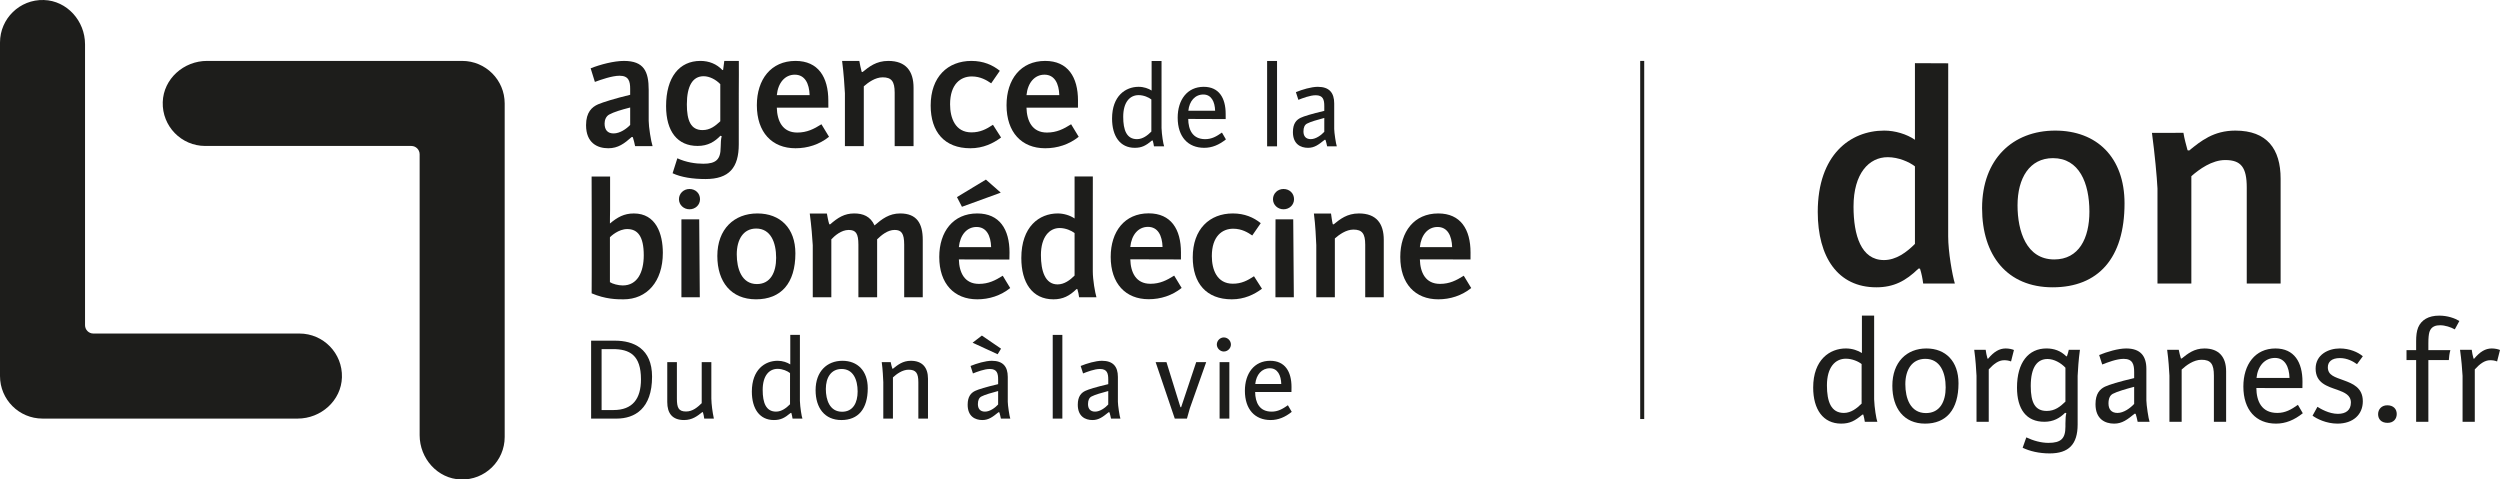 <?xml version="1.0" encoding="utf-8"?>
<!-- Generator: Adobe Illustrator 28.1.0, SVG Export Plug-In . SVG Version: 6.00 Build 0)  -->
<svg version="1.1" id="Calque_1" xmlns="http://www.w3.org/2000/svg" xmlns:xlink="http://www.w3.org/1999/xlink" x="0px" y="0px"
	 viewBox="0 0 311.485 59.742" enable-background="new 0 0 311.485 59.742" xml:space="preserve">
<g>
	<g>
		<path fill="#1D1D1B" d="M239.024,33.47c-1.578,1.538-3.077,2.327-5.246,2.327c-4.812,0-7.297-3.787-7.297-9.388
			c0-7.14,4.063-10.138,8.283-10.138c1.341,0,2.801,0.435,3.826,1.145V7.87l4.146,0.018c0,0-0.005,6.688-0.005,8.818v12.74
			c0,1.933,0.513,4.812,0.829,5.877h-3.945c-0.079-0.631-0.197-1.223-0.394-1.854H239.024z M238.59,20.728
			c-0.71-0.552-2.051-1.144-3.392-1.144c-2.327,0-4.26,2.012-4.26,6.153c0,3.59,0.946,6.666,3.787,6.666
			c1.538,0,2.84-0.986,3.865-2.012V20.728z"/>
		<path fill="#1D1D1B" d="M246.955,25.935c0-6.114,3.826-9.664,9.111-9.664c5.167,0,8.638,3.313,8.638,9.072
			c0,6.824-3.274,10.453-8.954,10.453C250.071,35.797,246.955,31.812,246.955,25.935z M260.327,26.369
			c0-3.55-1.262-6.666-4.536-6.666c-2.919,0-4.418,2.485-4.418,5.878c0,3.234,1.104,6.744,4.576,6.744
			C259.025,32.325,260.327,29.683,260.327,26.369z"/>
		<path fill="#1D1D1B" d="M268.809,23.49c-0.079-1.538-0.333-4.25-0.688-6.932l3.922-0.01c0.118,0.749,0.315,1.42,0.513,2.17
			l0.197,0.039c1.459-1.184,3.037-2.485,5.759-2.485c3.944,0,5.64,2.288,5.64,5.996v13.056h-4.22V23.372
			c0-2.524-0.71-3.432-2.682-3.432c-1.657,0-3.234,1.144-4.221,2.012v13.371h-4.22V23.49z"/>
	</g>
	<g>
		<path fill="#1D1D1B" d="M233.506,49.754c0.038,1.047,0.267,2.456,0.4,2.798h-1.561c-0.038-0.304-0.114-0.591-0.19-0.895h-0.114
			c-0.933,0.78-1.561,1.123-2.646,1.123c-2.246,0-3.484-1.771-3.484-4.492c0-3.484,2.075-4.873,4.074-4.873
			c0.818,0,1.523,0.267,1.998,0.571v-4.664h1.523c0,0,0,2.475,0,3.369V49.754z M231.946,45.358c-0.4-0.324-1.181-0.667-1.961-0.667
			c-1.333,0-2.36,1.067-2.36,3.331c0,2.018,0.514,3.427,2.113,3.427c0.895,0,1.637-0.591,2.208-1.162V45.358z"/>
		<path fill="#1D1D1B" d="M235.775,48.06c0-2.95,1.789-4.644,4.245-4.644c2.38,0,3.997,1.58,3.997,4.34
			c0,3.293-1.523,5.025-4.168,5.025C237.222,52.781,235.775,50.878,235.775,48.06z M242.419,48.27c0-1.885-0.704-3.56-2.532-3.56
			c-1.656,0-2.494,1.351-2.494,3.16c0,1.731,0.609,3.597,2.57,3.597C241.695,51.467,242.419,50.04,242.419,48.27z"/>
		<path fill="#1D1D1B" d="M250.564,45.034c-0.285-0.114-0.571-0.153-0.856-0.153c-0.704,0-1.314,0.476-1.923,1.142v6.529h-1.523
			v-5.729c-0.038-0.762-0.114-2.001-0.285-3.239l1.428,0.003c0.038,0.285,0.114,0.742,0.228,1.104h0.076
			c0.723-0.875,1.408-1.275,2.189-1.275c0.419,0,0.8,0.095,1.028,0.191L250.564,45.034z"/>
		<path fill="#1D1D1B" d="M257.434,44.387h0.095c0.095-0.285,0.172-0.514,0.228-0.8l1.39-0.003
			c-0.172,1.238-0.247,2.478-0.285,3.239v6.071c0,2.475-1.123,3.598-3.483,3.598c-1.332,0-2.494-0.285-3.369-0.704l0.457-1.294
			c0.876,0.418,1.846,0.685,2.76,0.685c1.579,0,2.113-0.552,2.113-2.018v-0.4c0-0.609,0.038-1.028,0.114-1.275l-0.152-0.058
			c-0.666,0.667-1.466,1.123-2.589,1.123c-2.227,0-3.407-1.542-3.407-4.264c0-3.122,1.427-4.873,3.673-4.873
			C255.912,43.416,256.749,43.702,257.434,44.387z M257.34,45.814c-0.571-0.609-1.428-1.085-2.227-1.085
			c-1.256,0-2.094,0.971-2.094,3.369c0,2.094,0.552,3.103,1.998,3.103c1.009,0,1.675-0.533,2.323-1.162V45.814z"/>
		<path fill="#1D1D1B" d="M265.96,51.544c-0.895,0.723-1.542,1.238-2.55,1.238c-1.142,0-2.323-0.571-2.323-2.418
			c0-1.333,0.552-1.884,1.18-2.189c0.514-0.247,1.694-0.609,3.636-1.066v-0.742c0-0.952-0.172-1.656-1.314-1.656
			c-0.876,0-2.036,0.457-2.665,0.704l-0.381-1.18c0.971-0.4,2.36-0.818,3.369-0.818c1.751,0,2.513,0.913,2.513,2.551v3.92
			c0,0.533,0.266,2.323,0.399,2.665h-1.485c-0.076-0.38-0.152-0.666-0.247-0.989L265.96,51.544z M265.903,48.194
			c-1.009,0.266-2.132,0.59-2.665,0.875c-0.343,0.191-0.533,0.571-0.533,1.2c0,0.723,0.362,1.18,1.123,1.18
			c0.781,0,1.599-0.609,2.075-1.123V48.194z"/>
		<path fill="#1D1D1B" d="M270.299,46.823c-0.038-0.762-0.114-2.001-0.285-3.239l1.447,0.003c0.076,0.4,0.152,0.685,0.266,1.066
			l0.095,0.02c0.762-0.609,1.542-1.256,2.836-1.256c1.827,0,2.703,1.085,2.703,2.836v6.3h-1.523v-5.749
			c0-1.446-0.381-1.979-1.542-1.979c-0.99,0-1.923,0.704-2.475,1.218v6.509h-1.523V46.823z"/>
		<path fill="#1D1D1B" d="M286.306,50.44l0.609,1.047c-1.047,0.837-2.132,1.294-3.331,1.294c-2.494,0-4.074-1.694-4.074-4.625
			c0-2.741,1.466-4.74,3.997-4.74c2.342,0,3.369,1.713,3.369,4.149l-0.01,0.787l-5.738-0.007c0.019,1.638,0.647,3.103,2.607,3.103
			C284.745,51.449,285.468,51.03,286.306,50.44z M285.259,47.089c-0.038-1.371-0.571-2.493-1.808-2.493
			c-1.275,0-2.151,1.009-2.303,2.493H285.259z"/>
		<path fill="#1D1D1B" d="M291.235,48.574c-1.256-0.438-2.722-0.838-2.722-2.646c0-1.751,1.599-2.513,3.007-2.513
			c1.218,0,2.265,0.457,2.874,0.971l-0.723,0.989c-0.476-0.342-1.218-0.761-2.132-0.761c-1.047,0-1.504,0.495-1.504,1.142
			c0,1.008,0.856,1.218,1.998,1.637c1.085,0.4,2.361,0.895,2.361,2.607c0,1.656-1.218,2.78-3.16,2.78
			c-1.408,0-2.588-0.609-3.103-0.99l0.609-1.104c0.362,0.229,1.427,0.876,2.551,0.876c0.99,0,1.618-0.458,1.618-1.409
			C292.91,49.24,292.129,48.898,291.235,48.574z"/>
		<path fill="#1D1D1B" d="M297.439,50.496c0.761,0,1.18,0.458,1.18,1.085c0,0.591-0.381,1.104-1.142,1.104
			c-0.799,0-1.18-0.475-1.18-1.084C296.297,50.992,296.734,50.496,297.439,50.496z"/>
		<path fill="#1D1D1B" d="M302.559,52.553h-1.523v-7.689h-1.199v-1.238h1.199v-1.122c0-0.647,0.057-1.218,0.247-1.694
			c0.4-0.952,1.294-1.485,2.627-1.485c1.047,0,1.942,0.324,2.513,0.667l-0.571,1.046c-0.514-0.285-1.218-0.513-1.827-0.513
			c-0.495,0-1.104,0.114-1.333,0.837c-0.095,0.324-0.133,0.781-0.133,1.409v0.856h2.741c-0.114,0.4-0.172,0.876-0.19,1.238h-2.551
			V52.553z"/>
		<path fill="#1D1D1B" d="M311.123,45.034c-0.285-0.114-0.571-0.153-0.856-0.153c-0.704,0-1.314,0.476-1.923,1.142v6.529h-1.523
			v-5.729c-0.038-0.762-0.145-2.001-0.316-3.239l1.459,0.003c0.038,0.285,0.114,0.742,0.228,1.104h0.076
			c0.723-0.875,1.408-1.275,2.189-1.275c0.419,0,0.8,0.095,1.028,0.191L311.123,45.034z"/>
	</g>
</g>
<g>
	<path fill="#1D1D1B" d="M57.582,7.589l-31.788,0c-2.901,0-5.43,2.235-5.517,5.135c-0.09,3,2.315,5.461,5.295,5.461h25.674
		c0.574,0,1.039,0.465,1.039,1.039l0,34.999c0,2.901,2.235,5.43,5.135,5.517c3,0.09,5.461-2.315,5.461-5.295V12.887
		C62.88,9.961,60.508,7.589,57.582,7.589z"/>
	<path fill="#1D1D1B" d="M5.298,52.153h31.788c2.901,0,5.43-2.235,5.517-5.135c0.09-3-2.315-5.461-5.295-5.461H11.634
		c-0.574,0-1.039-0.465-1.039-1.039l0-34.999c0-2.901-2.235-5.43-5.135-5.517C2.46-0.088,0,2.318,0,5.298v41.557
		C0,49.781,2.372,52.153,5.298,52.153z"/>
	<path fill="#1D1D1B" d="M144.72,15.961c0.032,0.85,0.217,1.993,0.324,2.271h-1.266c-0.031-0.247-0.093-0.479-0.155-0.726h-0.093
		c-0.757,0.633-1.266,0.911-2.147,0.911c-1.823,0-2.827-1.437-2.827-3.646c0-2.827,1.684-3.955,3.306-3.955
		c0.664,0,1.236,0.216,1.622,0.464V7.597h1.236v2.632V15.961z M143.454,12.393c-0.324-0.263-0.958-0.541-1.592-0.541
		c-1.081,0-1.916,0.866-1.916,2.704c0,1.638,0.418,2.781,1.715,2.781c0.726,0,1.329-0.479,1.792-0.943V12.393z"/>
	<path fill="#1D1D1B" d="M152.247,16.518l0.495,0.85c-0.85,0.68-1.731,1.05-2.704,1.05c-2.024,0-3.306-1.375-3.306-3.754
		c0-2.224,1.189-3.847,3.245-3.847c1.9,0,2.734,1.39,2.734,3.368l0.002,0.653l-4.667-0.019c0.015,1.329,0.525,2.519,2.117,2.519
		C150.98,17.337,151.567,16.997,152.247,16.518z M151.397,13.799c-0.031-1.113-0.463-2.024-1.468-2.024
		c-1.035,0-1.745,0.819-1.869,2.024H151.397z"/>
	<path fill="#1D1D1B" d="M157.875,7.597h1.236v10.636h-1.236"/>
	<path fill="#1D1D1B" d="M165.045,17.414c-0.726,0.587-1.252,1.004-2.071,1.004c-0.926,0-1.885-0.464-1.885-1.962
		c0-1.081,0.448-1.529,0.958-1.777c0.417-0.201,1.375-0.494,2.951-0.865v-0.602c0-0.773-0.139-1.345-1.066-1.345
		c-0.71,0-1.653,0.371-2.163,0.572l-0.309-0.958c0.788-0.324,1.916-0.664,2.735-0.664c1.421,0,2.039,0.741,2.039,2.071v3.182
		c0,0.432,0.216,1.885,0.324,2.163h-1.205c-0.062-0.309-0.124-0.541-0.201-0.803L165.045,17.414z M164.999,14.695
		c-0.819,0.216-1.731,0.478-2.163,0.71c-0.278,0.155-0.433,0.464-0.433,0.973c0,0.587,0.294,0.958,0.911,0.958
		c0.634,0,1.298-0.494,1.685-0.912V14.695z"/>
	<g>
		<path fill="#1D1D1B" d="M73.649,52.155v-9.71h2.957c2.326,0,4.637,0.975,4.637,4.487c0,3.977-2.146,5.223-4.427,5.223H73.649z
			 M76.35,43.496h-1.395v7.593h1.485c2.386,0,3.421-1.41,3.421-3.827C79.862,44.231,78.436,43.496,76.35,43.496z"/>
		<path fill="#1D1D1B" d="M88.629,49.649c0.015,0.751,0.135,1.666,0.315,2.506h-1.2c-0.046-0.315-0.075-0.495-0.165-0.795
			l-0.075-0.015c-0.6,0.48-1.246,0.99-2.266,0.99c-1.485,0-2.101-0.855-2.101-2.236v-4.982h1.2v4.547
			c0,1.141,0.211,1.606,1.14,1.606c0.826,0,1.426-0.525,1.952-1.035v-5.117h1.2V49.649z"/>
		<path fill="#1D1D1B" d="M99.663,49.949c0.031,0.825,0.211,1.936,0.315,2.206h-1.23c-0.03-0.241-0.09-0.465-0.15-0.705h-0.09
			c-0.735,0.615-1.23,0.885-2.086,0.885c-1.771,0-2.746-1.396-2.746-3.542c0-2.746,1.636-3.842,3.211-3.842
			c0.645,0,1.201,0.21,1.576,0.45v-3.677h1.2v2.656V49.949z M98.433,46.483c-0.315-0.255-0.931-0.526-1.546-0.526
			c-1.05,0-1.861,0.841-1.861,2.627c0,1.591,0.406,2.701,1.666,2.701c0.705,0,1.291-0.465,1.741-0.916V46.483z"/>
		<path fill="#1D1D1B" d="M101.618,48.614c0-2.326,1.411-3.662,3.347-3.662c1.876,0,3.152,1.246,3.152,3.421
			c0,2.597-1.201,3.962-3.287,3.962C102.759,52.335,101.618,50.835,101.618,48.614z M106.856,48.779
			c0-1.485-0.556-2.807-1.996-2.807c-1.305,0-1.966,1.066-1.966,2.491c0,1.365,0.48,2.837,2.026,2.837
			C106.285,51.3,106.856,50.175,106.856,48.779z"/>
		<path fill="#1D1D1B" d="M110.055,47.638c-0.03-0.6-0.063-1.546-0.197-2.521h1.118c0.06,0.315,0.115,0.51,0.204,0.81l0.075,0.015
			c0.6-0.48,1.215-0.99,2.235-0.99c1.441,0,2.132,0.855,2.132,2.236v4.967h-1.201v-4.532c0-1.14-0.3-1.561-1.215-1.561
			c-0.78,0-1.516,0.555-1.951,0.96v5.132h-1.201V47.638z"/>
		<path fill="#1D1D1B" d="M124.406,51.36c-0.705,0.571-1.216,0.975-2.011,0.975c-0.9,0-1.831-0.45-1.831-1.906
			c0-1.05,0.435-1.485,0.931-1.726c0.405-0.195,1.335-0.48,2.866-0.84v-0.585c0-0.751-0.135-1.306-1.036-1.306
			c-0.69,0-1.606,0.361-2.101,0.556l-0.3-0.931c0.766-0.315,1.861-0.645,2.657-0.645c1.38,0,1.981,0.721,1.981,2.011v3.091
			c0,0.42,0.21,1.831,0.315,2.101h-1.17c-0.061-0.3-0.12-0.525-0.195-0.78L124.406,51.36z M124.3,44.138l-2.978-1.373l-0.14-0.068
			l1.154-0.888l2.387,1.634L124.3,44.138z M124.361,48.719c-0.795,0.21-1.681,0.465-2.101,0.69c-0.27,0.15-0.42,0.45-0.42,0.946
			c0,0.57,0.285,0.931,0.885,0.931c0.615,0,1.261-0.48,1.636-0.886V48.719z"/>
		<path fill="#1D1D1B" d="M132.363,52.155h-1.2v-7.878v-2.551h1.2V52.155z"/>
		<path fill="#1D1D1B" d="M138.127,51.36c-0.705,0.571-1.216,0.975-2.011,0.975c-0.9,0-1.831-0.45-1.831-1.906
			c0-1.05,0.435-1.485,0.931-1.726c0.405-0.195,1.335-0.48,2.866-0.84v-0.585c0-0.751-0.135-1.306-1.036-1.306
			c-0.69,0-1.606,0.361-2.101,0.556l-0.3-0.931c0.766-0.315,1.861-0.645,2.657-0.645c1.38,0,1.981,0.721,1.981,2.011v3.091
			c0,0.42,0.21,1.831,0.315,2.101h-1.17c-0.061-0.3-0.12-0.525-0.195-0.78L138.127,51.36z M138.082,48.719
			c-0.795,0.21-1.681,0.465-2.101,0.69c-0.27,0.15-0.421,0.45-0.421,0.946c0,0.57,0.285,0.931,0.885,0.931
			c0.615,0,1.261-0.48,1.636-0.886V48.719z"/>
		<path fill="#1D1D1B" d="M147.165,50.73l1.875-5.613h1.246l-2.041,5.763l-0.36,1.276h-1.515l-2.386-7.038h1.35l1.741,5.613H147.165
			z"/>
		<path fill="#1D1D1B" d="M152.48,42.041c0.48,0,0.885,0.405,0.885,0.885c0,0.465-0.405,0.871-0.885,0.871
			c-0.465,0-0.871-0.406-0.871-0.871C151.609,42.446,152.015,42.041,152.48,42.041z M153.17,52.155h-1.216v-4.517v-2.521h1.216
			V52.155z"/>
		<path fill="#1D1D1B" d="M160.465,50.49l0.479,0.825c-0.825,0.66-1.68,1.02-2.626,1.02c-1.966,0-3.211-1.335-3.211-3.647
			c0-2.161,1.155-3.736,3.152-3.736c1.845,0,2.656,1.35,2.656,3.271l-0.008,0.618l-4.523-0.002c0.015,1.291,0.51,2.447,2.056,2.447
			C159.234,51.285,159.804,50.954,160.465,50.49z M159.639,47.848c-0.03-1.081-0.45-1.966-1.426-1.966
			c-1.005,0-1.695,0.795-1.816,1.966H159.639z"/>
	</g>
	<path fill="#1D1D1B" d="M79.131,18.208c-0.044-0.286-0.198-0.836-0.286-1.121l-0.132-0.022c-0.923,0.813-1.693,1.407-2.924,1.407
		c-1.385,0-2.77-0.681-2.77-2.88c0-1.627,0.747-2.264,1.495-2.594c0.615-0.264,2.088-0.725,4.001-1.187v-0.748
		c0-0.924-0.176-1.627-1.32-1.627c-0.923,0-2.308,0.484-3.077,0.77l-0.527-1.693C74.8,8.029,76.492,7.59,77.745,7.59
		c2.485,0,3.078,1.319,3.078,3.605v3.869c0,0.726,0.286,2.55,0.484,3.144H79.131z M78.516,13.393
		c-1.187,0.308-2.001,0.55-2.616,0.88c-0.396,0.22-0.572,0.681-0.572,1.121c0,0.792,0.374,1.231,1.121,1.231
		c0.792,0,1.605-0.571,2.067-1.055V13.393z"/>
	<path fill="#1D1D1B" d="M102.346,15.482l0.945,1.561c-1.209,0.967-2.66,1.429-4.177,1.429c-2.924,0-4.815-1.978-4.815-5.364
		c0-3.209,1.759-5.518,4.815-5.518c2.835,0,4.089,2.022,4.089,4.946l0.004,0.879l-6.422,0.001c0.044,1.649,0.703,3.1,2.55,3.1
		C100.544,16.515,101.401,16.076,102.346,15.482z M100.874,11.855c-0.044-1.451-0.593-2.55-1.846-2.55
		c-1.231,0-2.088,1.011-2.242,2.55H100.874z"/>
	<path fill="#1D1D1B" d="M105.271,11.613c-0.044-0.857-0.154-2.529-0.351-4.023l2.147,0c0.067,0.418,0.183,0.945,0.293,1.363
		l0.109,0.022c0.814-0.659,1.693-1.385,3.21-1.385c2.199,0,3.144,1.275,3.144,3.341v7.277h-2.352v-6.661
		c0-1.407-0.396-1.913-1.495-1.913c-0.923,0-1.803,0.638-2.352,1.121v7.453h-2.352V11.613z"/>
	<path fill="#1D1D1B" d="M123.496,10.381c-0.55-0.374-1.319-0.857-2.418-0.857c-1.385,0-2.704,0.945-2.704,3.473
		c0,1.693,0.638,3.496,2.66,3.496c1.099,0,1.846-0.396,2.682-0.945l1.012,1.583c-0.968,0.725-2.221,1.341-3.826,1.341
		c-3.231,0-4.946-2.044-4.946-5.32c0-3.583,2.132-5.562,5.078-5.562c1.495,0,2.638,0.506,3.539,1.231L123.496,10.381z"/>
	<path fill="#1D1D1B" d="M133.455,15.482l0.945,1.561c-1.209,0.967-2.66,1.429-4.177,1.429c-2.924,0-4.815-1.978-4.815-5.364
		c0-3.209,1.759-5.518,4.815-5.518c2.835,0,4.089,2.022,4.089,4.946l-0.004,0.879l-6.415,0.001c0.044,1.649,0.703,3.1,2.55,3.1
		C131.652,16.515,132.51,16.076,133.455,15.482z M131.982,11.852c-0.044-1.451-0.593-2.548-1.846-2.548
		c-1.231,0-2.088,1.011-2.242,2.55L131.982,11.852z"/>
	<g>
		<path fill="#1D1D1B" d="M73.724,33.987v-7.003l-0.013-4.993h2.303v4.15c0,0.497-0.031,1.139-0.021,1.708l0,0
			c0.93-0.778,1.751-1.253,2.983-1.253c2.767,0,3.61,2.551,3.61,4.907c0,3.588-1.989,5.793-4.907,5.793
			c-0.843,0-2.235-0.014-3.964-0.749C73.715,36.545,73.724,34.873,73.724,33.987z M78.154,28.54c-1.102,0-2.032,0.886-2.161,1.016
			v5.599c0.324,0.216,1.038,0.41,1.6,0.41c1.816,0,2.616-1.643,2.616-3.761C80.208,29.447,79.452,28.54,78.154,28.54z"/>
		<path fill="#1D1D1B" d="M85.906,23.547c0.742,0,1.312,0.532,1.312,1.274c0,0.703-0.57,1.255-1.312,1.255
			c-0.723,0-1.312-0.551-1.312-1.255C84.594,24.098,85.183,23.547,85.906,23.547z M84.9,27.332l2.217-0.003l0.075,9.706H84.9"/>
		<path fill="#1D1D1B" d="M89.375,31.89c0-3.35,2.096-5.296,4.993-5.296c2.831,0,4.733,1.816,4.733,4.971
			c0,3.739-1.794,5.728-4.907,5.728C91.083,37.294,89.375,35.111,89.375,31.89z M96.703,32.128c0-1.946-0.692-3.653-2.486-3.653
			c-1.6,0-2.421,1.362-2.421,3.221c0,1.772,0.605,3.696,2.508,3.696C95.989,35.392,96.703,33.944,96.703,32.128z"/>
		<path fill="#1D1D1B" d="M101.265,30.55c-0.043-0.843-0.179-2.473-0.374-3.943h2.134c0.043,0.238,0.164,0.939,0.294,1.328
			l0.108,0.021c0.973-0.843,1.772-1.362,3.004-1.362c1.081,0,2.01,0.346,2.529,1.491c0.929-0.8,1.816-1.491,3.199-1.491
			c2.075,0,2.81,1.253,2.81,3.286v7.154h-2.313v-6.549c0-1.405-0.346-1.837-1.189-1.837c-0.886,0-1.642,0.649-2.183,1.167v7.22
			h-2.334v-6.549c0-1.405-0.324-1.837-1.211-1.837c-0.929,0-1.751,0.735-2.161,1.167v7.22h-2.313V30.55z"/>
		<path fill="#1D1D1B" d="M121.975,35.37c1.189,0,2.032-0.432,2.961-1.016l0.93,1.534c-1.189,0.951-2.616,1.405-4.107,1.405
			c-2.875,0-4.733-1.946-4.733-5.274c0-3.156,1.729-5.425,4.733-5.425c2.788,0,4.021,1.988,4.021,4.863l-0.015,0.882l-6.296-0.017
			C119.511,33.944,120.159,35.37,121.975,35.37z M119.468,30.788h4.02c-0.043-1.427-0.583-2.508-1.816-2.508
			C120.462,28.28,119.619,29.275,119.468,30.788z M119.853,25.765l4.496-1.637l0.338-0.126l-1.849-1.626l-3.606,2.182
			L119.853,25.765z"/>
		<path fill="#1D1D1B" d="M134.125,36.019c-0.865,0.843-1.686,1.275-2.875,1.275c-2.637,0-3.999-2.075-3.999-5.145
			c0-3.912,2.226-5.555,4.539-5.555c0.735,0,1.534,0.238,2.096,0.627V21.99h2.275c0,0-0.005,3.675-0.005,4.842v6.982
			c0,1.059,0.281,2.637,0.454,3.221h-2.161c-0.044-0.346-0.108-0.67-0.216-1.016H134.125z M133.887,29.037
			c-0.389-0.303-1.124-0.627-1.859-0.627c-1.275,0-2.335,1.102-2.335,3.372c0,1.967,0.519,3.653,2.075,3.653
			c0.842,0,1.556-0.54,2.118-1.102V29.037z"/>
		<path fill="#1D1D1B" d="M146.296,34.341l0.93,1.534c-1.189,0.951-2.616,1.405-4.107,1.405c-2.875,0-4.733-1.946-4.733-5.274
			c0-3.156,1.729-5.425,4.733-5.425c2.788,0,4.021,1.988,4.021,4.863l-0.001,0.882l-6.31-0.017c0.043,1.621,0.691,3.048,2.507,3.048
			C144.523,35.357,145.366,34.924,146.296,34.341z M144.847,30.774c-0.043-1.427-0.583-2.508-1.816-2.508
			c-1.21,0-2.053,0.994-2.204,2.508H144.847z"/>
		<path fill="#1D1D1B" d="M156.024,29.339c-0.54-0.367-1.297-0.843-2.378-0.843c-1.361,0-2.659,0.929-2.659,3.415
			c0,1.664,0.627,3.437,2.616,3.437c1.081,0,1.816-0.389,2.637-0.929l0.994,1.556c-0.951,0.713-2.183,1.319-3.761,1.319
			c-3.178,0-4.864-2.01-4.864-5.231c0-3.524,2.097-5.469,4.993-5.469c1.47,0,2.594,0.497,3.48,1.211L156.024,29.339z"/>
		<path fill="#1D1D1B" d="M164.002,30.55c-0.043-0.843-0.103-2.473-0.298-3.943h2.132c0.065,0.41,0.111,0.917,0.219,1.328
			l0.108,0.021c0.799-0.648,1.664-1.362,3.155-1.362c2.162,0,3.091,1.253,3.091,3.286v7.154h-2.312v-6.549
			c0-1.383-0.389-1.88-1.47-1.88c-0.908,0-1.773,0.627-2.313,1.102v7.328h-2.313V30.55z"/>
		<path fill="#1D1D1B" d="M182.376,34.354l0.93,1.534c-1.189,0.951-2.616,1.405-4.107,1.405c-2.875,0-4.733-1.946-4.733-5.274
			c0-3.156,1.729-5.425,4.733-5.425c2.788,0,4.021,1.988,4.021,4.863l-0.003,0.868l-6.309-0.003
			c0.043,1.621,0.691,3.048,2.507,3.048C180.604,35.37,181.447,34.938,182.376,34.354z M180.928,30.789
			c-0.043-1.427-0.583-2.509-1.816-2.509c-1.21,0-2.053,0.994-2.204,2.508L180.928,30.789z"/>
	</g>
	<path fill="#1D1D1B" d="M90.008,8.731l0.088-0.022l0.146-1.119l1.812,0c0,0,0.016,3.158-0.006,3.992l-0.001,6.384
		c0,2.939-1.206,4.342-4.145,4.342c-1.579,0-3.026-0.217-4.101-0.722l0.592-1.864c1.097,0.505,2.259,0.679,3.246,0.679
		c1.58,0,2.15-0.549,2.15-2.04l0.001,0.02c0-0.614,0.044-1.119,0.131-1.404l-0.154-0.066c-0.702,0.724-1.535,1.272-2.851,1.272
		c-2.5,0-3.926-1.798-3.926-4.957c0-3.597,1.645-5.637,4.277-5.637C88.363,7.59,89.306,7.984,90.008,8.731z M89.744,10.485
		c-0.548-0.571-1.338-0.988-2.083-0.988c-1.338,0-2.083,1.185-2.083,3.509c0,2.04,0.504,3.202,1.952,3.202
		c0.943,0,1.579-0.505,2.214-1.097V10.485z"/>
	<path fill="#1D1D1B" d="M159.918,23.547c0.742,0,1.312,0.532,1.312,1.274c0,0.703-0.57,1.255-1.312,1.255
		c-0.723,0-1.312-0.551-1.312-1.255C158.606,24.098,159.195,23.547,159.918,23.547z M161.204,37.034h-2.292v-6.506l0.01-3.197
		l2.206-0.003L161.204,37.034z"/>
</g>
<line fill="none" stroke="#1D1D1B" stroke-width="0.5" stroke-miterlimit="10" x1="204.609" y1="7.59" x2="204.609" y2="52.208"/>
</svg>
